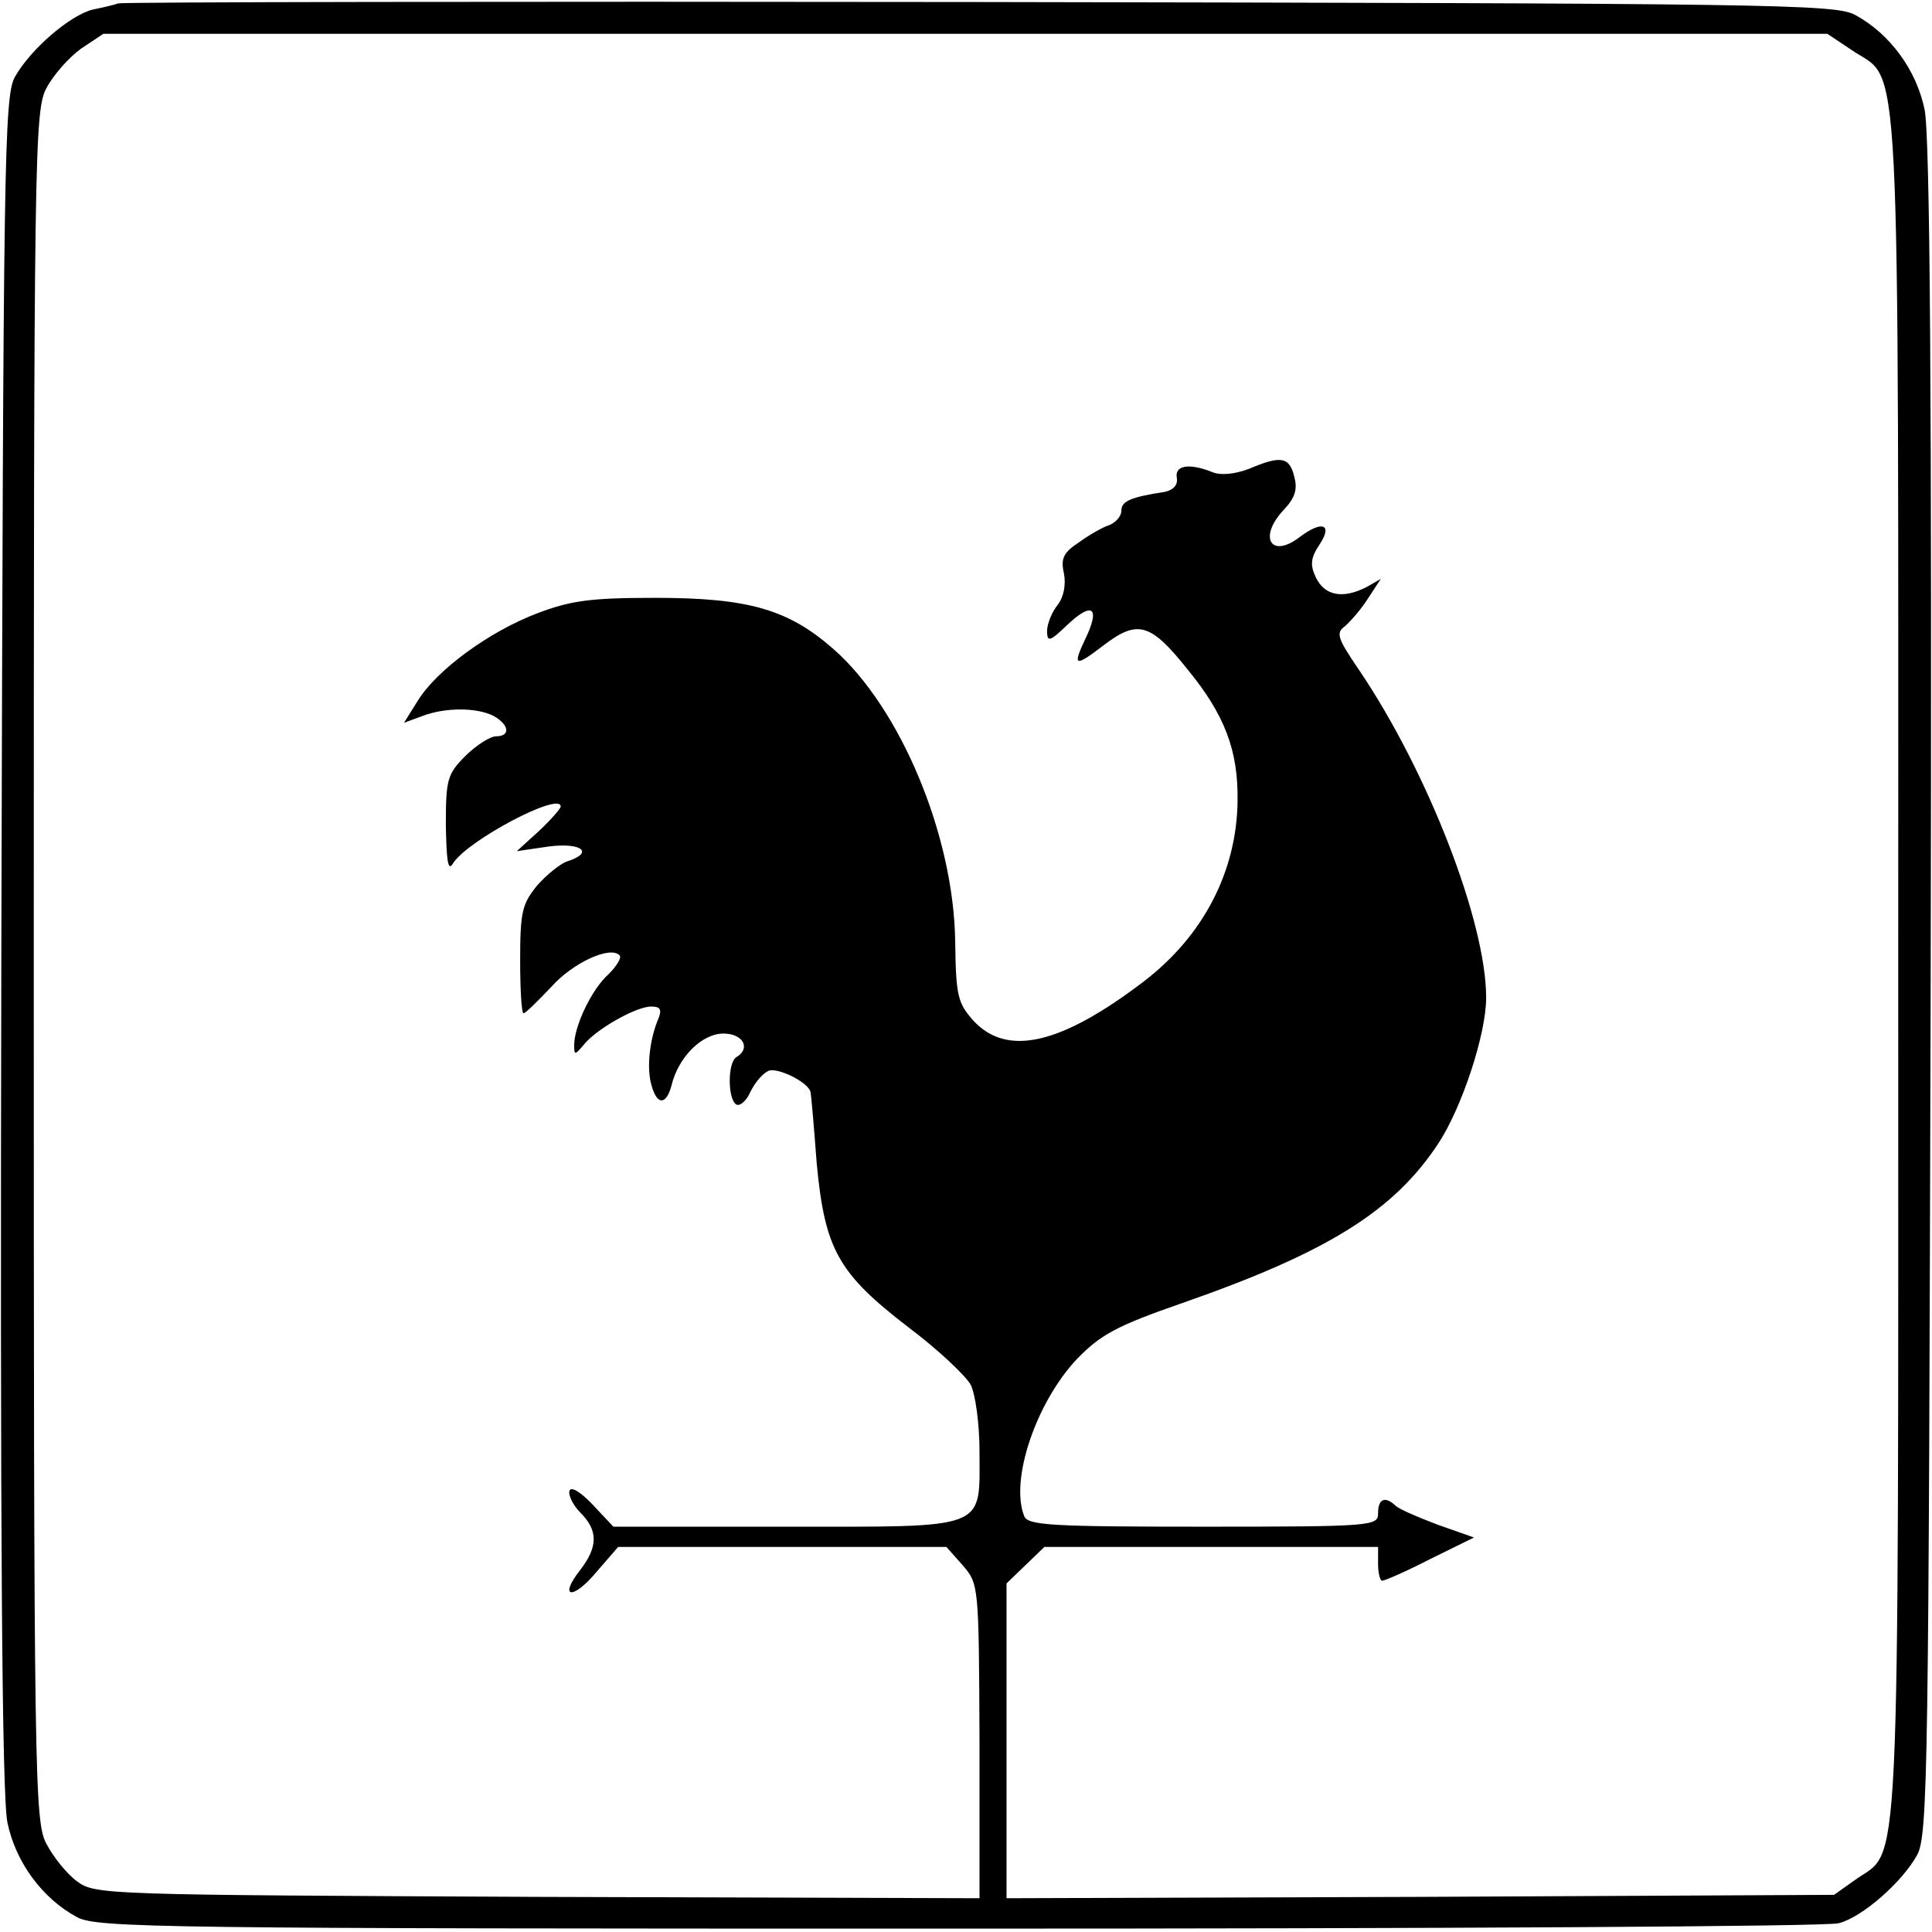 <?xml version="1.0" standalone="no"?>
<!DOCTYPE svg PUBLIC "-//W3C//DTD SVG 20010904//EN"
 "http://www.w3.org/TR/2001/REC-SVG-20010904/DTD/svg10.dtd">
<svg version="1.0" xmlns="http://www.w3.org/2000/svg"
 width="286pt" height="286pt" viewBox="0 0 286 286"
 preserveAspectRatio="xMidYMid meet">
<g transform="translate(0,286) scale(0.1,-0.1)"
fill="#000000" stroke="none">
<path d="M175 2855 c-5 -2 -22 -6 -37 -9 -34 -8 -93 -59 -116 -100 -16 -29
-17 -127 -20 -1281 -2 -884 1 -1265 9 -1303 12 -58 51 -112 103 -140 29 -16
125 -17 1306 -17 701 0 1287 3 1302 8 35 9 94 61 116 101 16 29 17 127 20
1281 2 884 -1 1265 -9 1303 -12 58 -51 112 -103 140 -29 16 -127 17 -1296 19
-696 1 -1269 0 -1275 -2z m2566 -69 c74 -51 69 50 69 -1356 0 -1397 4 -1304
-64 -1353 l-31 -22 -612 -3 -613 -2 0 233 0 233 28 27 28 27 247 0 247 0 0
-25 c0 -14 3 -25 6 -25 4 0 36 14 71 32 l65 32 -54 19 c-29 11 -57 23 -62 28
-16 15 -26 10 -26 -11 0 -19 -7 -20 -259 -20 -227 0 -260 2 -265 16 -21 54 18
168 78 232 35 36 58 49 156 83 215 75 313 136 379 236 35 53 71 162 71 216 0
112 -86 334 -188 485 -32 47 -35 55 -21 65 8 7 24 25 34 41 l19 29 -21 -12
c-35 -18 -62 -13 -75 14 -9 19 -8 29 6 50 19 29 3 35 -30 10 -43 -33 -62 0
-23 41 16 17 20 30 15 48 -7 30 -20 32 -67 12 -21 -8 -42 -10 -54 -5 -35 14
-56 10 -53 -8 2 -11 -5 -18 -17 -21 -52 -8 -65 -14 -65 -28 0 -8 -8 -17 -17
-21 -10 -3 -31 -15 -46 -26 -23 -15 -27 -24 -22 -46 3 -16 0 -34 -9 -46 -9
-11 -16 -29 -16 -39 0 -17 4 -16 30 9 37 35 49 26 27 -20 -20 -42 -16 -43 27
-10 50 38 69 33 124 -36 55 -67 75 -120 74 -194 -1 -104 -50 -200 -139 -268
-122 -93 -202 -112 -252 -58 -23 26 -26 36 -27 117 -2 157 -81 346 -180 433
-67 59 -126 76 -264 76 -96 0 -125 -4 -175 -23 -71 -27 -149 -84 -177 -130
l-20 -32 27 10 c34 13 81 13 106 0 23 -13 25 -30 3 -30 -8 0 -29 -13 -45 -29
-27 -27 -29 -35 -29 -103 1 -51 3 -68 10 -57 20 34 160 108 160 85 0 -3 -15
-20 -32 -36 l-33 -30 48 7 c48 6 67 -9 27 -22 -10 -3 -31 -20 -45 -36 -22 -27
-25 -39 -25 -110 0 -43 2 -79 5 -79 3 0 21 18 41 39 32 36 87 61 101 47 4 -3
-4 -16 -16 -28 -25 -22 -51 -77 -51 -105 0 -15 1 -15 13 -1 17 23 78 58 101
58 13 0 16 -4 11 -17 -13 -30 -18 -72 -11 -98 8 -31 22 -32 30 -2 10 42 45 77
77 77 29 0 41 -22 19 -35 -13 -8 -13 -62 0 -70 5 -3 15 5 21 19 7 14 18 27 27
31 15 5 62 -19 62 -33 1 -4 5 -51 9 -104 12 -128 32 -163 136 -243 44 -33 85
-72 92 -85 7 -14 13 -58 13 -99 0 -117 15 -111 -288 -111 l-254 0 -31 33 c-18
19 -32 27 -34 20 -2 -6 5 -21 16 -32 27 -27 26 -51 0 -85 -33 -42 -11 -45 24
-3 l32 37 243 0 243 0 24 -27 c24 -28 24 -29 25 -261 l0 -232 -654 2 c-640 3
-655 3 -682 23 -15 11 -35 36 -45 55 -18 33 -19 88 -19 1300 0 1212 1 1267 19
1300 10 19 33 45 51 58 l33 22 1276 0 1276 0 36 -24z"/>
</g>
</svg>
